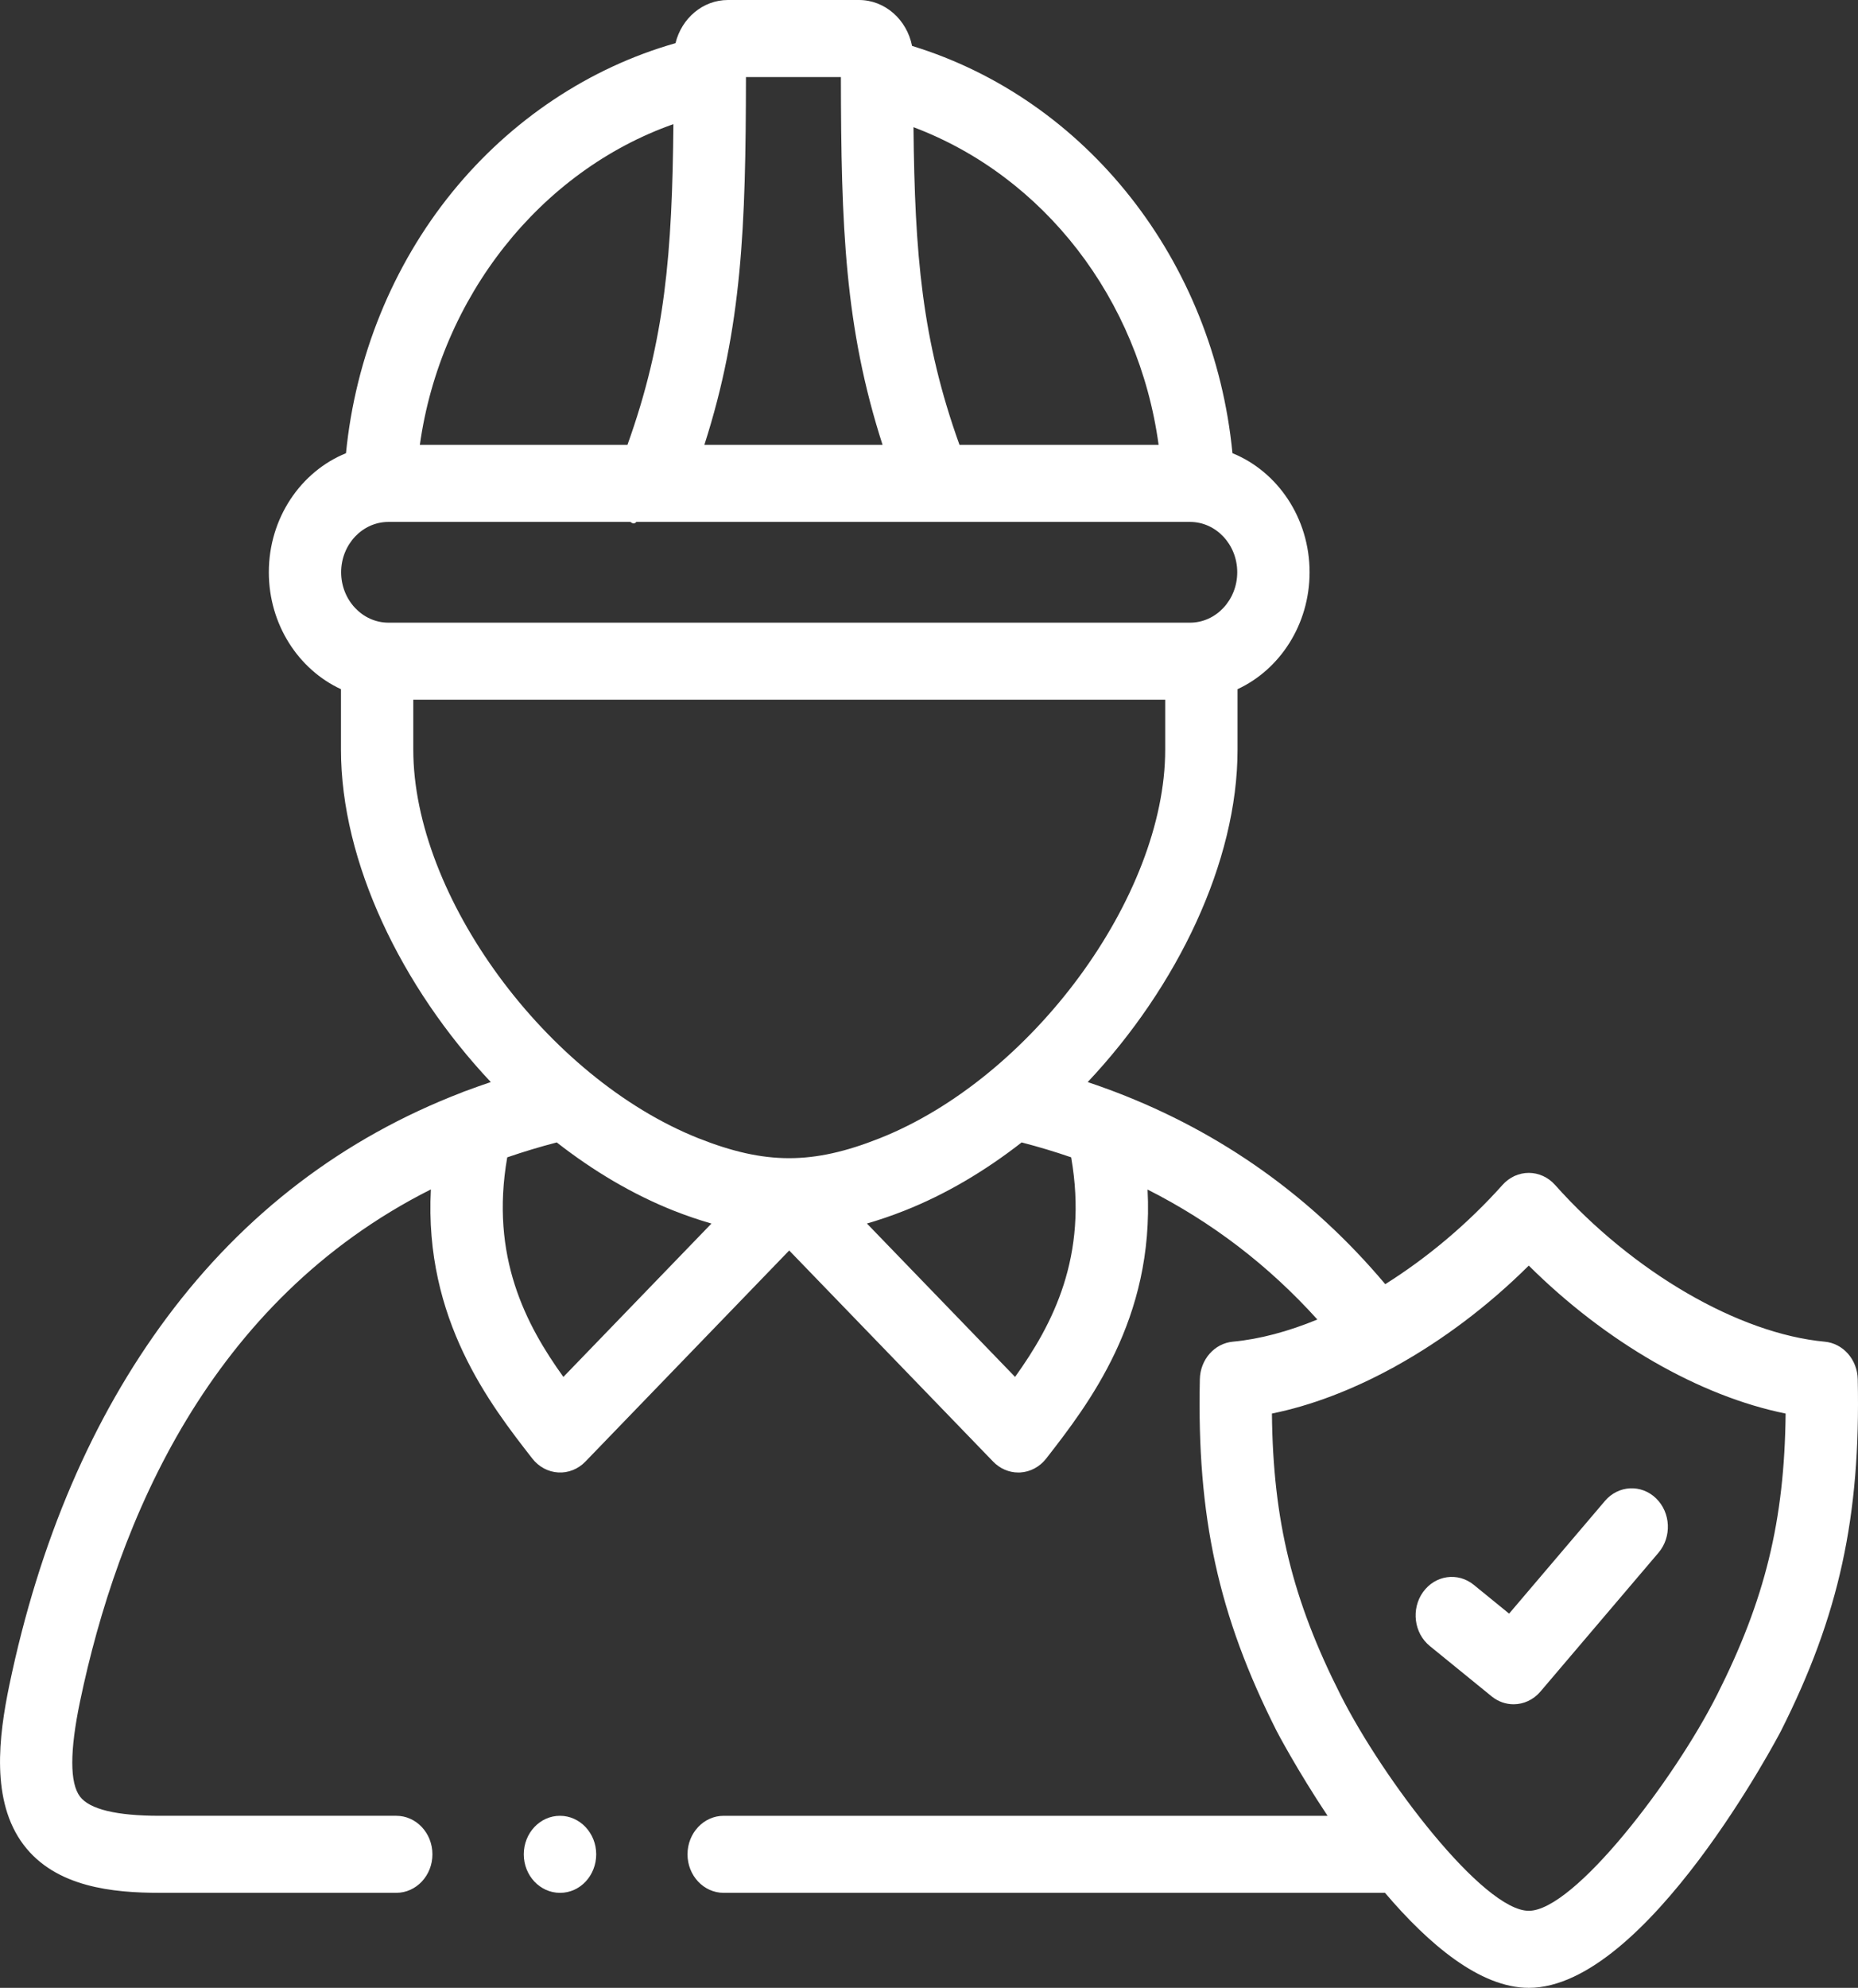 <?xml version="1.0" encoding="UTF-8"?>
<!DOCTYPE svg PUBLIC "-//W3C//DTD SVG 1.1//EN" "http://www.w3.org/Graphics/SVG/1.1/DTD/svg11.dtd">
<!-- Creator: CorelDRAW 2020 (64-Bit) -->
<svg xmlns="http://www.w3.org/2000/svg" xml:space="preserve" width="16.857mm" height="18.029mm" version="1.1" style="shape-rendering:geometricPrecision; text-rendering:geometricPrecision; image-rendering:optimizeQuality; fill-rule:evenodd; clip-rule:evenodd"
viewBox="0 0 2875.3 3075.19"
 xmlns:xlink="http://www.w3.org/1999/xlink"
 xmlns:xodm="http://www.corel.com/coreldraw/odm/2003">
 <rect x="0" y="0" width="2875.3" height="3075.19" fill="#333333" stroke="none"/>
 <defs>
  <style type="text/css">
   <![CDATA[
    .fil0 {fill:white;fill-rule:nonzero}
   ]]>
  </style>
 </defs>
 <g id="Layer_x0020_1">
  <g id="worker_x0020__x0028_1_x0029_.svg">
   <g>
    <path class="fil0" d="M2280.66 2451.7c-24.58,-19.99 -59.68,-14.98 -78.46,11.17 -18.76,26.15 -14.07,63.54 10.49,83.53l95.64 77.83c10.11,8.24 22.07,12.25 33.96,12.25 15.3,0 30.5,-6.67 41.5,-19.58l182.82 -214.92c20.74,-24.41 18.98,-62.09 -3.92,-84.18 -22.91,-22.09 -58.3,-20.23 -79.04,4.16l-148.26 174.29 -54.72 -44.55z"/>
    <path class="fil0" d="M2874.89 2133.59c-0.63,-30.38 -22.64,-55.37 -51.07,-58.01 -133.13,-12.4 -296.98,-107.63 -417.41,-242.59 -10.58,-11.84 -25.23,-18.54 -40.56,-18.56 0,0 -0.02,0 -0.02,0 -15.33,0 -29.99,6.7 -40.55,18.52 -54.07,60.5 -116.81,112.99 -181.57,153.64 -113.62,-135.06 -253.47,-234.57 -417.37,-297.21 -1.43,-0.61 -2.88,-1.16 -4.35,-1.65 -12.78,-4.81 -25.69,-9.4 -38.75,-13.78 138.62,-147.2 231.88,-340.65 231.88,-514.19l0 -93.61c65.52,-30.4 111.47,-100.02 111.47,-180.91 0,-84.02 -49.65,-155.89 -119.35,-184.17 -28.78,-297.36 -225.53,-547.33 -495.82,-630.05 -7.98,-40.49 -41.79,-71.03 -82.16,-71.03l-202.81 0c-38.94,0 -71.67,28.42 -81.12,66.78 -132.94,37.75 -254.38,118.33 -345.43,230.36 -92.42,113.72 -149.88,255.72 -164.48,403.97 -69.73,28.3 -119.4,100.14 -119.4,184.13 0,80.92 46.02,150.58 111.64,180.94l0 93.59c0,173.37 93.25,366.89 231.86,514.19 -12.67,4.25 -25.23,8.68 -37.63,13.34 -2.44,0.75 -4.81,1.65 -7.13,2.73 -183.47,70.48 -336.63,187.12 -456.57,348.21 -115.36,154.93 -197.37,346.25 -243.75,568.69 -16.49,79.49 -28.91,179.39 21.99,246.89 49.74,65.93 138.71,74.37 210.67,74.37l366.12 0c30.91,0 55.96,-26.68 55.96,-59.58 0,-32.9 -25.06,-59.6 -55.96,-59.6l-366.12 0c-66.95,0 -108.47,-10.03 -123.39,-29.82 -15.81,-20.96 -15.8,-70.28 0.02,-146.49 58.17,-278.97 200.39,-620.34 543.05,-792.69 -10.52,201.31 91.92,332.91 157.03,416.42 9.98,12.79 24.49,20.55 40.08,21.44 15.57,0.92 30.81,-5.19 42,-16.77l315.42 -326.61 315.58 326.61c10.47,10.85 24.48,16.87 39.01,16.87 0.99,0 2,-0.03 3.02,-0.09 15.57,-0.9 30.11,-8.68 40.08,-21.49 65.02,-83.6 167.31,-215.26 156.88,-416.16 99.41,50.22 187.25,117.37 262.78,201.04 -45.1,18.58 -89.47,30.46 -130.81,34.3 -28.4,2.64 -50.4,27.62 -51.07,57.98 -4.69,213.06 28.66,365.71 118.89,544.37 0.77,1.52 31.25,59.72 78.77,131.1l-934.54 0c-30.91,0 -55.96,26.68 -55.96,59.6 0,32.9 25.06,59.58 55.96,59.58l1023.42 0c67.48,79.4 147.05,146.98 222.53,146.98 182.07,0 388.16,-393.29 390.13,-397.23 90.1,-178.69 123.43,-331.3 118.92,-544.37l0 0zm-1081.91 -1445.38l-308.14 0c-58.22,-161.92 -69.24,-295.45 -71.21,-491.47 201.87,76.02 348.62,265.67 379.35,491.47l0 0zm-638.59 -569.01l146.9 0c0.36,230.67 5.85,386.89 64.49,569.01l-275.77 0c58.56,-182.14 64.03,-338.38 64.37,-569.01zm-112.29 72.83c-1.84,198.6 -12.54,332.96 -71.11,496.18l-321.27 0c31.93,-228.72 186.35,-423.53 392.39,-496.18l0 0zm-440.91 615.36l374.41 0c3.31,2.85 6.5,3.22 9.16,0l856.79 0c40.31,0 73.11,34.92 73.11,77.85 0,43.02 -32.8,78.02 -73.11,78.02l-1240.36 0c-40.39,0 -73.26,-35 -73.26,-78.02 0,-42.92 32.87,-77.85 73.26,-77.85zm38.38 352.39l0 -77.34 1163.6 0 0 77.32c0,227.2 -206.72,508.21 -442.38,601.35 -103.13,40.8 -176.34,40.77 -279.71,-0.14 -235.19,-93.53 -441.51,-374.48 -441.51,-601.22l0 0.02zm232.27 970.32c-57.93,-80.53 -113.7,-186.25 -86.89,-339.7 24.68,-8.49 50.2,-16.22 76.64,-23.08 56.44,44.09 117.32,80.25 180.41,105.35 20.32,8.03 39.86,14.65 58.97,20.16l-229.13 237.27zm699.01 -0.03l-229.28 -237.3c18.88,-5.46 38.16,-11.99 58.18,-19.92 63.42,-25.06 124.59,-61.29 181.28,-105.52 26.13,6.75 51.68,14.43 76.6,23.03 26.87,153.24 -28.88,259.07 -86.79,339.71zm1086.48 491.56c-66.18,131.53 -221.18,334.37 -291.49,334.37 -70.33,0 -225.33,-202.85 -291.56,-334.44 -73.96,-146.44 -104.31,-268.55 -105.94,-434.81 60.37,-12.23 123.22,-36.23 185.04,-69.73 2.17,-1.01 4.28,-2.2 6.36,-3.51 72.17,-39.95 142.77,-92.81 206.07,-155.65 119.2,118.41 264.32,201.92 397.49,228.89 -1.77,166.29 -32.12,288.42 -105.96,434.88z"/>
    <path class="fil0" d="M866.53 2809.01c-30.91,0 -55.96,26.69 -55.96,59.6 0,32.9 25.06,59.58 55.96,59.58l0.32 0c30.91,0 55.79,-26.68 55.79,-59.58 0,-32.9 -25.21,-59.6 -56.12,-59.6l0 0z"/>
   </g>
  </g>
 </g>
</svg>

